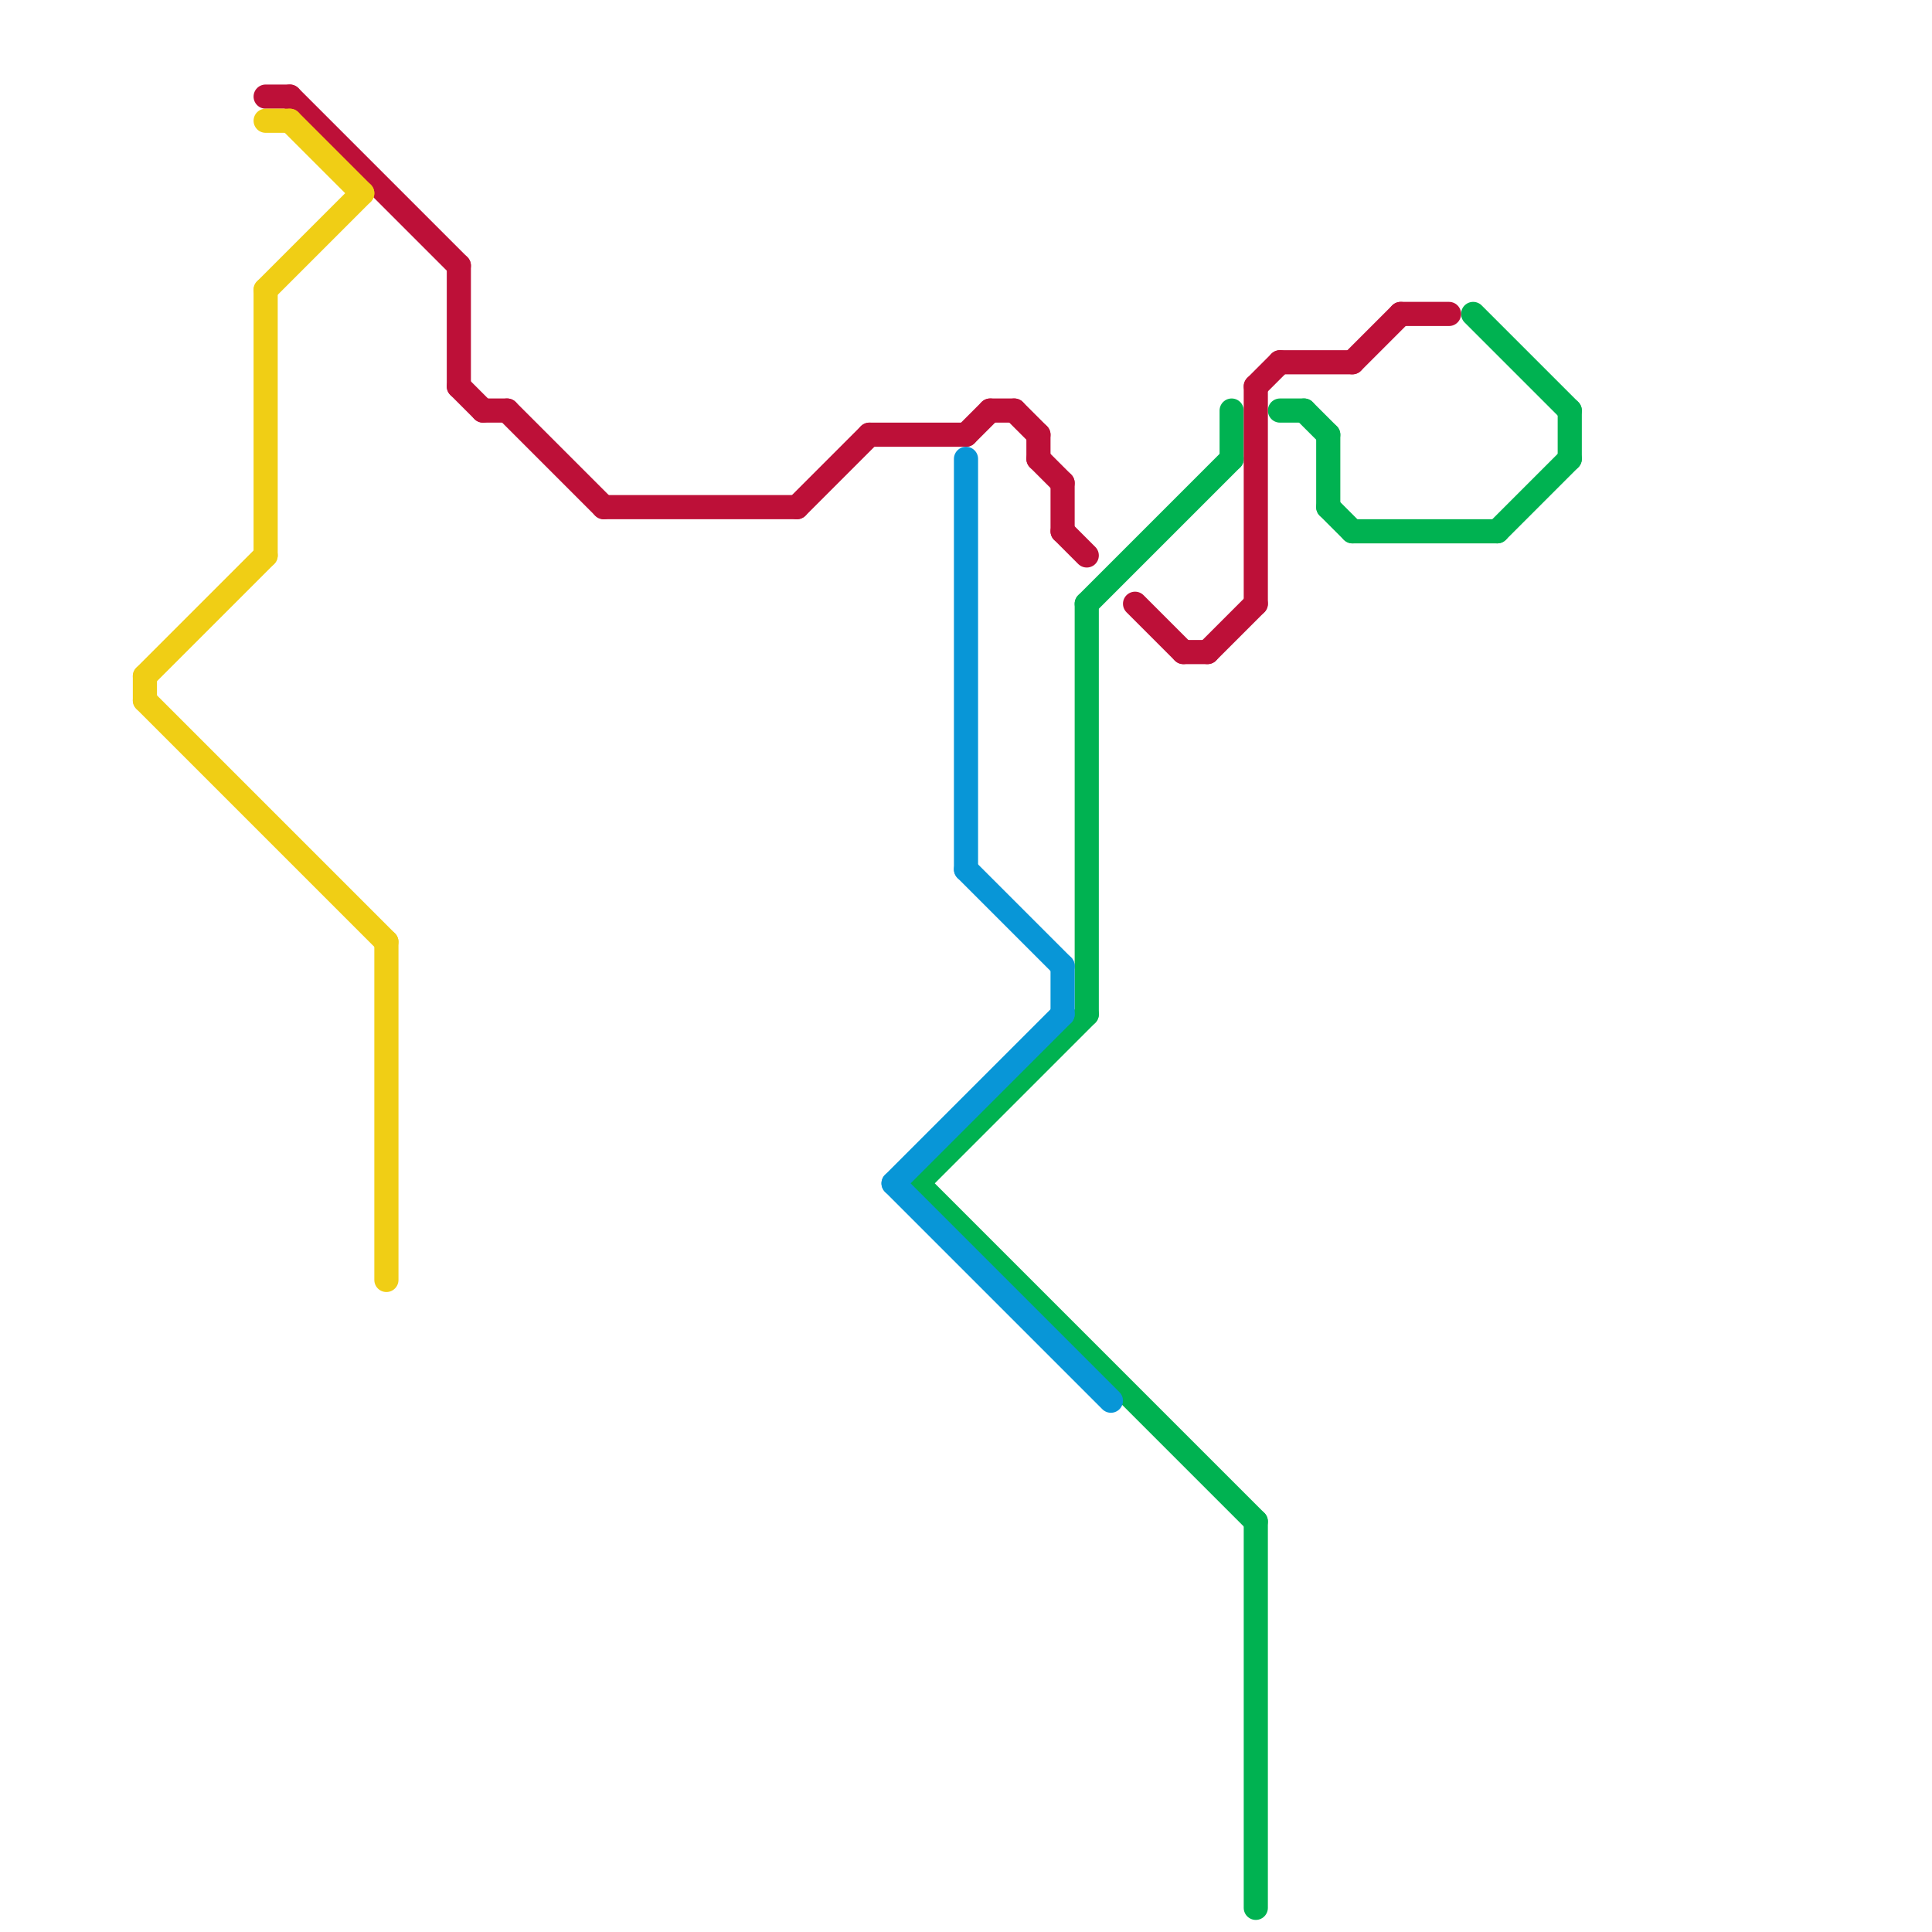 
<svg version="1.1" xmlns="http://www.w3.org/2000/svg" viewBox="0 0 80 80">
<style>text { font: 1px Helvetica; font-weight: 600; white-space: pre; dominant-baseline: central; } line { stroke-width: 1; fill: none; stroke-linecap: round; stroke-linejoin: round; } .c0 { stroke: #00b251 } .c1 { stroke: #bd1038 } .c2 { stroke: #f0ce15 } .c3 { stroke: #0896d7 } .w1 { stroke-width: 1; }</style><style>.lxco { stroke: #000; stroke-width: 0.525; fill: #fff; stroke-linecap: square; } .lxci { stroke: #fff; stroke-width: 0.25; fill: #fff; stroke-linecap: square; } </style><defs><g id="l"><circle r="0.45" fill="#fff" stroke="#000" stroke-width="0.2"/></g></defs><line class="c0 " x1="55" y1="21" x2="56" y2="22"/><line class="c0 " x1="55" y1="18" x2="55" y2="21"/><line class="c0 " x1="61" y1="13" x2="65" y2="17"/><line class="c0 " x1="65" y1="17" x2="65" y2="19"/><line class="c0 " x1="38" y1="49" x2="45" y2="42"/><line class="c0 " x1="38" y1="49" x2="52" y2="63"/><line class="c0 " x1="52" y1="63" x2="52" y2="79"/><line class="c0 " x1="56" y1="22" x2="62" y2="22"/><line class="c0 " x1="54" y1="17" x2="55" y2="18"/><line class="c0 " x1="45" y1="25" x2="51" y2="19"/><line class="c0 " x1="62" y1="22" x2="65" y2="19"/><line class="c0 " x1="45" y1="25" x2="45" y2="42"/><line class="c0 " x1="51" y1="17" x2="51" y2="19"/><line class="c0 " x1="53" y1="17" x2="54" y2="17"/><line class="c1 " x1="36" y1="18" x2="40" y2="18"/><line class="c1 " x1="53" y1="15" x2="56" y2="15"/><line class="c1 " x1="44" y1="20" x2="44" y2="22"/><line class="c1 " x1="11" y1="4" x2="12" y2="4"/><line class="c1 " x1="20" y1="17" x2="21" y2="17"/><line class="c1 " x1="19" y1="16" x2="20" y2="17"/><line class="c1 " x1="49" y1="27" x2="50" y2="27"/><line class="c1 " x1="25" y1="21" x2="33" y2="21"/><line class="c1 " x1="21" y1="17" x2="25" y2="21"/><line class="c1 " x1="58" y1="13" x2="60" y2="13"/><line class="c1 " x1="12" y1="4" x2="19" y2="11"/><line class="c1 " x1="19" y1="11" x2="19" y2="16"/><line class="c1 " x1="40" y1="18" x2="41" y2="17"/><line class="c1 " x1="50" y1="27" x2="52" y2="25"/><line class="c1 " x1="52" y1="16" x2="53" y2="15"/><line class="c1 " x1="33" y1="21" x2="36" y2="18"/><line class="c1 " x1="56" y1="15" x2="58" y2="13"/><line class="c1 " x1="52" y1="16" x2="52" y2="25"/><line class="c1 " x1="47" y1="25" x2="49" y2="27"/><line class="c1 " x1="43" y1="19" x2="44" y2="20"/><line class="c1 " x1="42" y1="17" x2="43" y2="18"/><line class="c1 " x1="43" y1="18" x2="43" y2="19"/><line class="c1 " x1="41" y1="17" x2="42" y2="17"/><line class="c1 " x1="44" y1="22" x2="45" y2="23"/><line class="c2 " x1="16" y1="39" x2="16" y2="53"/><line class="c2 " x1="6" y1="28" x2="6" y2="29"/><line class="c2 " x1="6" y1="28" x2="11" y2="23"/><line class="c2 " x1="11" y1="12" x2="11" y2="23"/><line class="c2 " x1="11" y1="12" x2="15" y2="8"/><line class="c2 " x1="12" y1="5" x2="15" y2="8"/><line class="c2 " x1="11" y1="5" x2="12" y2="5"/><line class="c2 " x1="6" y1="29" x2="16" y2="39"/><line class="c3 " x1="40" y1="19" x2="40" y2="36"/><line class="c3 " x1="37" y1="49" x2="44" y2="42"/><line class="c3 " x1="37" y1="49" x2="46" y2="58"/><line class="c3 " x1="44" y1="40" x2="44" y2="42"/><line class="c3 " x1="40" y1="36" x2="44" y2="40"/>
</svg>
